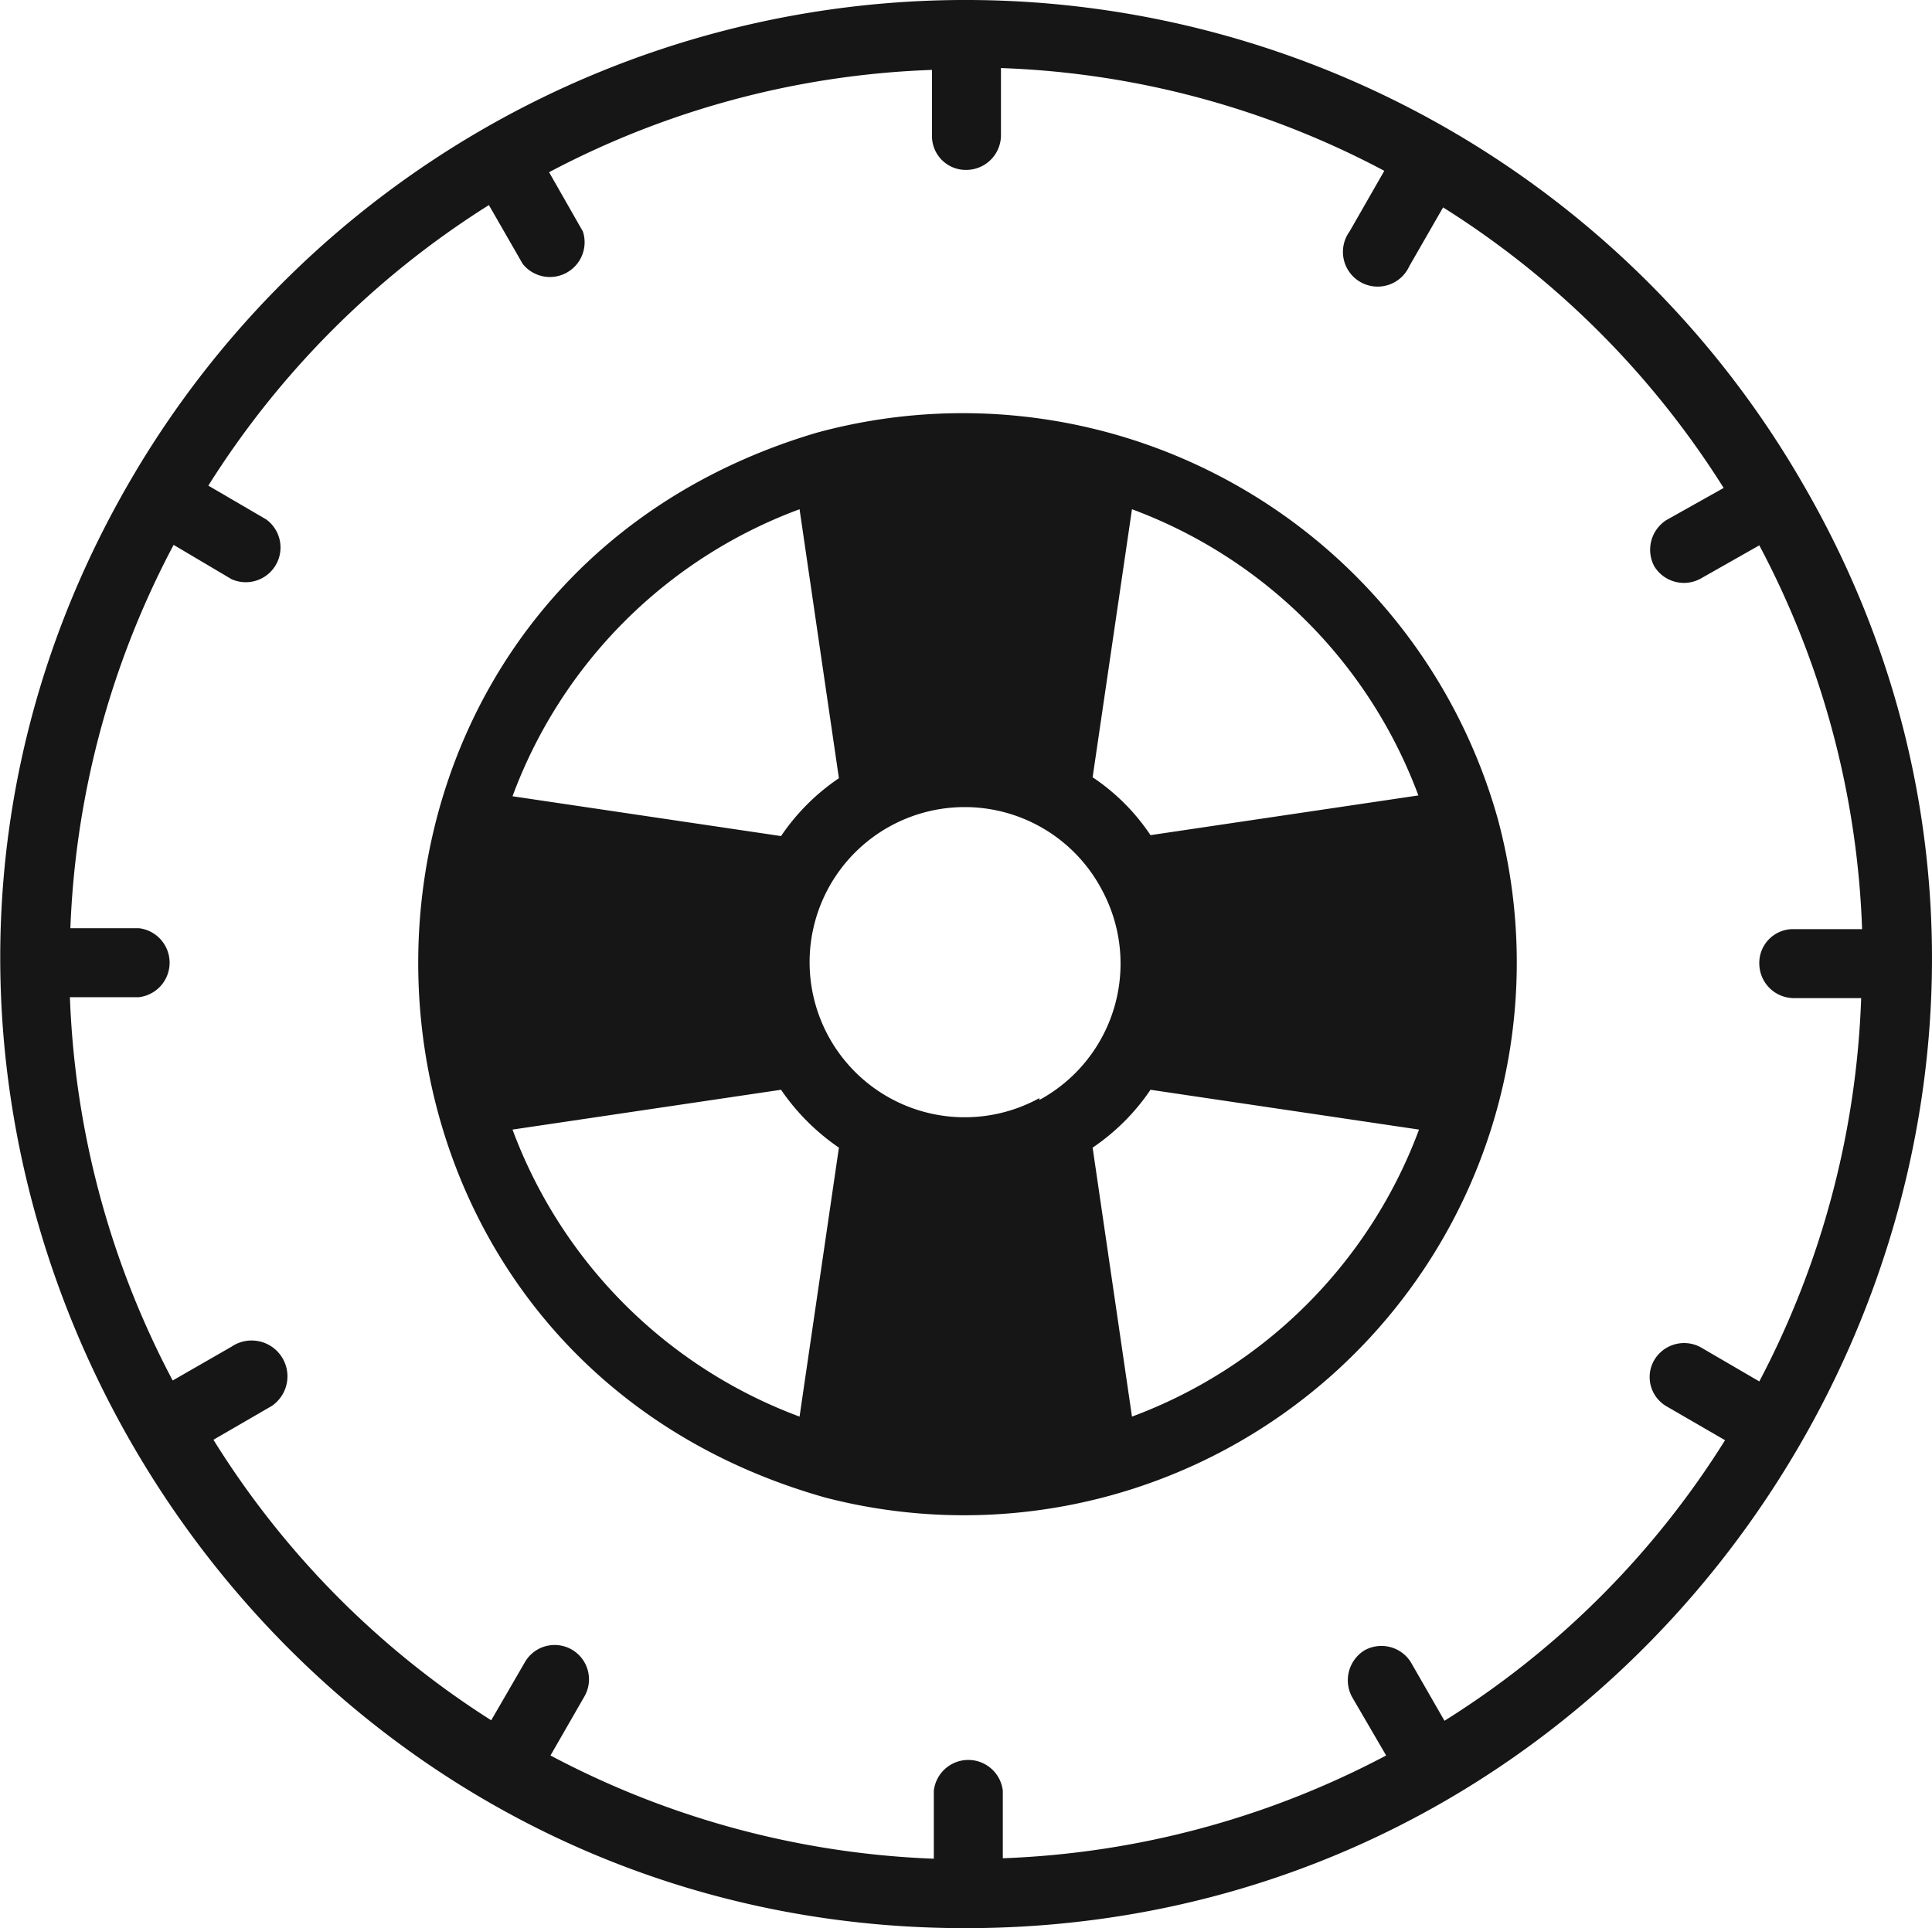 <svg xmlns="http://www.w3.org/2000/svg" viewBox="0 0 41.73 41.65"><defs><style>.cls-1{fill:#161616;}</style></defs><g id="图层_2" data-name="图层 2"><g id="图层_1-2" data-name="图层 1"><path class="cls-1" d="M38.94,10.45a20.87,20.87,0,0,0-36.09-.13c-8.07,13.76,2,31.33,18,31.33S46.91,24.17,38.94,10.45ZM38,29.84l-1.27-.74a.75.75,0,0,0-1,.28.73.73,0,0,0,.27,1l1.26.73a19.06,19.06,0,0,1-6.06,6.06l-.73-1.27a.75.75,0,0,0-1-.25.76.76,0,0,0-.27,1l.74,1.27a19.19,19.19,0,0,1-8.28,2.22V38.68a.75.75,0,0,0-1.49,0v1.47a19.2,19.2,0,0,1-8.28-2.23l.73-1.27a.74.74,0,1,0-1.28-.75h0l-.73,1.26a19.13,19.13,0,0,1-6-6.06l1.26-.73A.74.74,0,0,0,5,29.09l-1.27.73a19.19,19.19,0,0,1-2.22-8.28H3a.75.75,0,0,0,0-1.49H1.52a19.2,19.2,0,0,1,2.23-8.28L5,12.51a.75.75,0,0,0,.75-1.29h0L4.5,10.49a19.27,19.27,0,0,1,6.06-6.06l.73,1.27A.75.75,0,0,0,12.59,5h0l-.73-1.28a19.1,19.1,0,0,1,8.27-2.21V2.94a.73.73,0,0,0,.75.73.75.75,0,0,0,.74-.73V1.47a19.05,19.05,0,0,1,8.28,2.22L29.15,5a.75.75,0,1,0,1.29.75l.73-1.27a19.27,19.27,0,0,1,6.06,6.06L36,11.23a.76.76,0,0,0-.27,1,.75.75,0,0,0,1,.27L38,11.78a19.09,19.09,0,0,1,2.22,8.29H38.73a.73.73,0,0,0-.73.76.75.75,0,0,0,.73.73H40.2A19.19,19.19,0,0,1,38,29.84Z"/><path class="cls-1" d="M32.36,17.72A12,12,0,0,0,17.63,9.35h0c-11.57,3.44-11.42,19.72.2,23A11.94,11.94,0,0,0,32.36,17.72Zm-9.91,6a3.35,3.35,0,1,1,1.36-4.48A3.35,3.35,0,0,1,22.45,23.76Zm8.2-6.54-5.8.86a4.51,4.51,0,0,0-1.25-1.25L24.45,11A10.49,10.49,0,0,1,30.65,17.22ZM17.27,11l.85,5.81a4.65,4.65,0,0,0-1.25,1.25l-5.8-.86A10.49,10.49,0,0,1,17.27,11ZM11.07,24.4l5.8-.86a4.79,4.79,0,0,0,1.25,1.25l-.85,5.81A10.52,10.52,0,0,1,11.07,24.4Zm13.38,6.2-.85-5.81a4.65,4.65,0,0,0,1.25-1.25l5.8.86A10.52,10.52,0,0,1,24.45,30.6Z"/></g></g></svg>